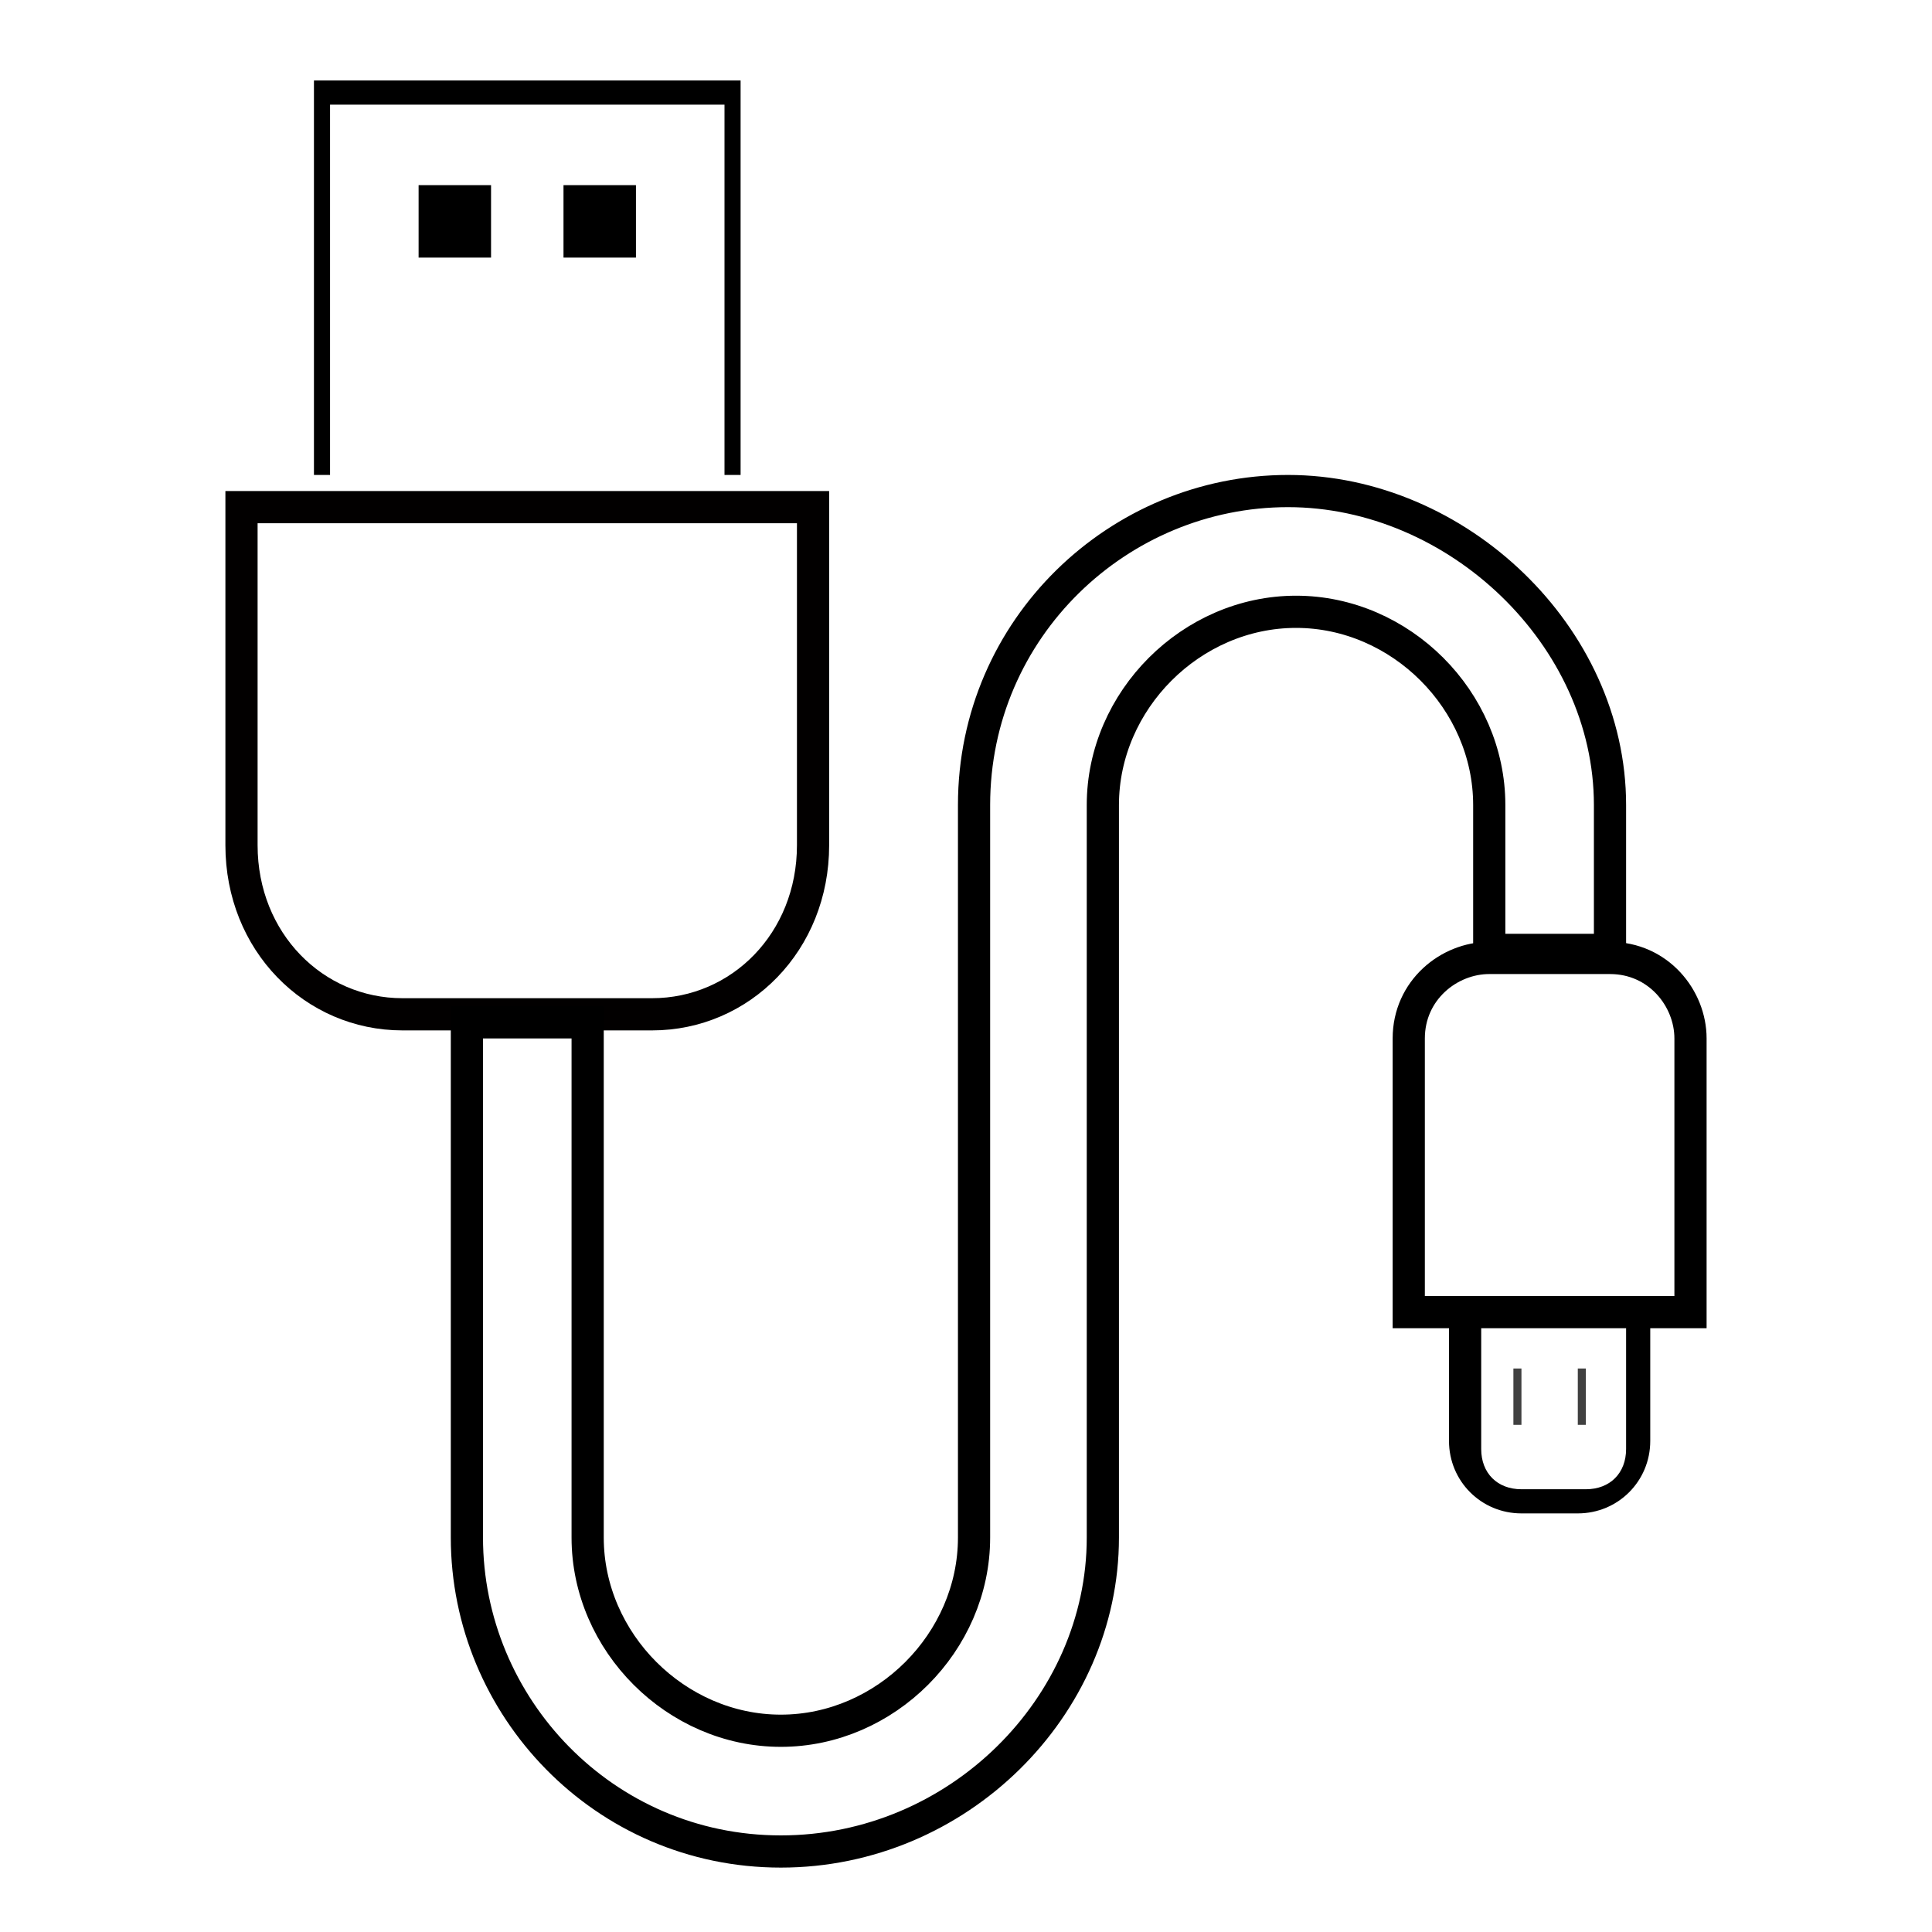 <?xml version="1.0" encoding="UTF-8"?> <svg xmlns="http://www.w3.org/2000/svg" xmlns:xlink="http://www.w3.org/1999/xlink" version="1.1" id="Layer_1" x="0px" y="0px" viewBox="0 0 24 24" style="enable-background:new 0 0 24 24;" xml:space="preserve"> <style type="text/css"> .st0{fill:none;stroke:#020000;stroke-width:0.4;stroke-miterlimit:10;} .st1{fill:none;stroke:#000000;stroke-width:0.4;stroke-miterlimit:10;} .st2{fill:#404040;} </style> <g id="XMLID_2588_"> <g id="XMLID_2606_"> <g id="XMLID_2486_"> <g id="XMLID_2677_"> <rect x="5.2" y="2.3" width="0.9" height="0.9"></rect> </g> </g> <g id="XMLID_2482_"> <g id="XMLID_2676_"> <rect x="7" y="2.3" width="0.9" height="0.9"></rect> </g> </g> </g> <g id="XMLID_2477_"> <g id="XMLID_2654_"> <path class="st0" d="M8.1,12.6H5c-1.1,0-2-0.9-2-2.1V6.3h7.1v4.2C10.1,11.7,9.2,12.6,8.1,12.6z"></path> </g> </g> <g id="XMLID_2583_"> <g id="XMLID_2653_"> <path class="st1" d="M9.7,23c-2.2,0-3.9-1.8-3.9-3.9v-6.4h1.5v6.4c0,1.3,1.1,2.4,2.4,2.4s2.4-1.1,2.4-2.4V10 c0-2.2,1.8-3.9,3.9-3.9s4,1.8,4,3.9v1.8h-1.5V10c0-1.3-1.1-2.4-2.4-2.4s-2.4,1.1-2.4,2.4v9.1C13.7,21.2,11.9,23,9.7,23z"></path> </g> </g> <g id="XMLID_2618_"> <g id="XMLID_2582_"> <g id="XMLID_2650_"> <path class="st1" d="M21,16.3h-3.5v-3.4c0-0.6,0.5-1,1-1H20c0.6,0,1,0.5,1,1V16.3z"></path> </g> </g> <g id="XMLID_2585_"> <g id="XMLID_2647_"> <path d="M20.5,16.2v1.7c0,0.5-0.4,0.9-0.9,0.9h-0.7c-0.5,0-0.9-0.4-0.9-0.9v-1.7h0.4c0,0.1,0,0.1,0,0.2V18 c0,0.3,0.2,0.5,0.5,0.5h0.8c0.3,0,0.5-0.2,0.5-0.5v-1.6c0-0.1,0-0.1,0-0.2C20.2,16.2,20.5,16.2,20.5,16.2z"></path> </g> </g> </g> <polygon points="9.2,1 9.2,5.9 9,5.9 9,1.3 4.1,1.3 4.1,5.9 3.9,5.9 3.9,1 "></polygon> </g> <rect x="18.8" y="17" class="st2" width="0.1" height="0.7"></rect> <rect x="19.6" y="17" class="st2" width="0.1" height="0.7"></rect> </svg> 
